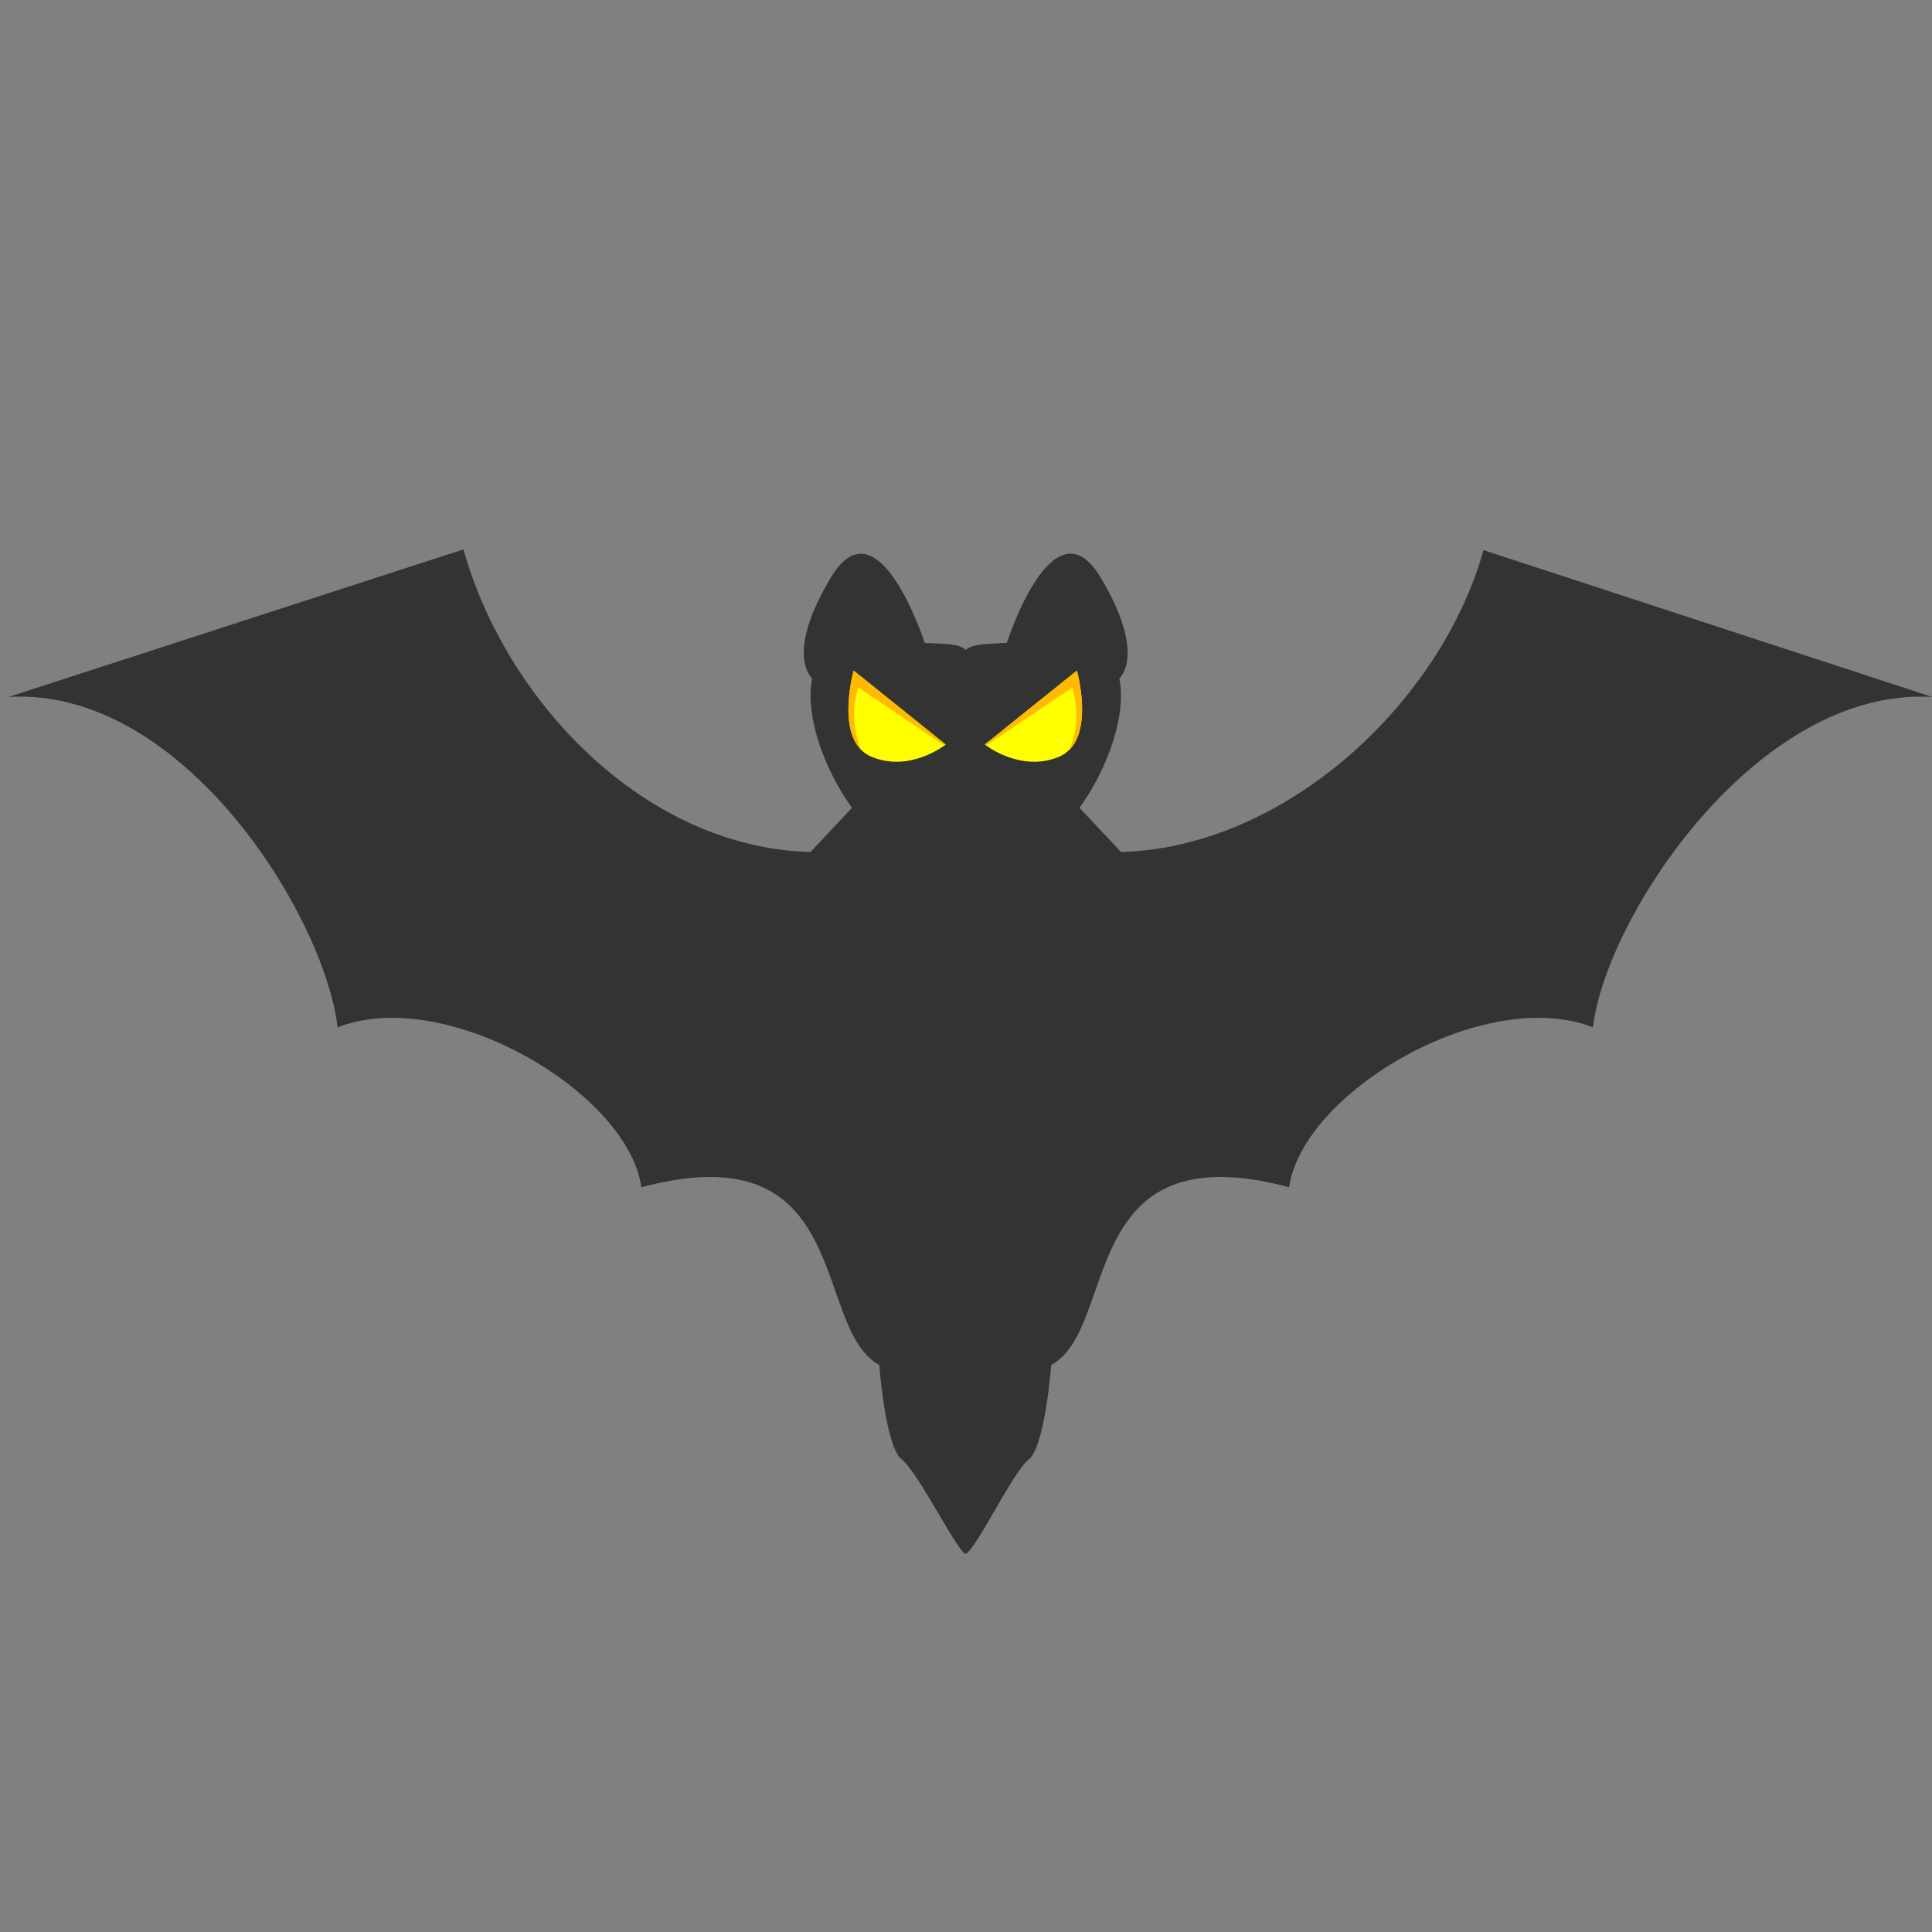 <svg xmlns="http://www.w3.org/2000/svg" xmlns:xlink="http://www.w3.org/1999/xlink" id="Layer_1" x="0px" y="0px" viewBox="0 0 800 800" style="enable-background:new 0 0 800 800;" xml:space="preserve"><rect x="0" y="0" width="800" height="800" fill="#808080" stroke="none"/><style type="text/css">	.st0{display:none;fill:#D8DBBA;}	.st1{display:none;fill:#C6C9A3;}	.st2{fill:#333333;}	.st3{fill:#FFFF00;}	.st4{fill:#FFBA00;}</style><circle class="st0" cx="400" cy="400" r="400"></circle><path class="st1" d="M798,360.8l-52.2-52.2l-73.9-24.2l-145.3,59.7l-78.5-78.5l-78.3,78.3l45.8,45.8l-105,43.1L170.6,272L57.8,308.6 L528.2,779C686.2,725.6,800,576.1,800,400C800,386.8,799.3,373.7,798,360.8L798,360.8z"></path><path class="st2" d="M191.9,227.5L3.5,288.6c72.4-4.3,130.9,90.9,136.3,136.8c44.6-17.5,120.1,26.7,125.8,66.2 c88.6-23.6,70.3,58.3,98.5,73.6c0,0,2.5,34,9.3,39.1c6.7,5.2,22.7,37.6,26.3,39.1c3.8-0.4,19.6-33.9,26.3-39.1 c6.7-5.2,9.3-39.1,9.3-39.1c28.2-15.3,9.8-97.2,98.5-73.6c5.7-39.6,81.2-83.7,125.8-66.2c5.4-45.9,68.1-141.1,140.5-136.8 l-185.8-60.8c-17.8,63.3-82,123.1-150.1,125l-17.2-18.3c11.5-15.9,19.6-38.2,16.5-53.6c0,0,11.6-9.6-7.9-42 c-19.6-32.4-38.7,27.3-38.7,27.3c-7.4,0.5-13.7,0.1-17,2.9c-3.2-2.9-9.5-2.4-17-2.9c0,0-19.2-59.6-38.7-27.3 c-19.6,32.4-7.9,42-7.9,42c-3.1,15.4,5,37.7,16.5,53.6l-17.2,18.3C267.2,351,209.6,290.7,191.9,227.5z"></path><path class="st3" d="M445.9,277.7l-38.1,30.6c0,0,14.5,11.6,30.4,5.2C454.2,307.1,445.9,277.7,445.9,277.7z"></path><path class="st4" d="M445.9,277.7l-38.1,30.6c0,0,0.2,0.1,0.5,0.4l35.7-24c2.8,9.3,2.2,17.5-1.2,25.8 C452.5,300.9,445.9,277.7,445.9,277.7z"></path><path class="st3" d="M353.5,277.7l38.1,30.6c0,0-14.5,11.6-30.4,5.2C345.1,307.1,353.5,277.7,353.5,277.7z"></path><path class="st4" d="M353.5,277.7l38.1,30.6c0,0-0.2,0.1-0.5,0.4l-35.7-24c-2.8,9.3-2.2,17.5,1.2,25.8 C346.9,300.9,353.5,277.7,353.5,277.7z"></path></svg>